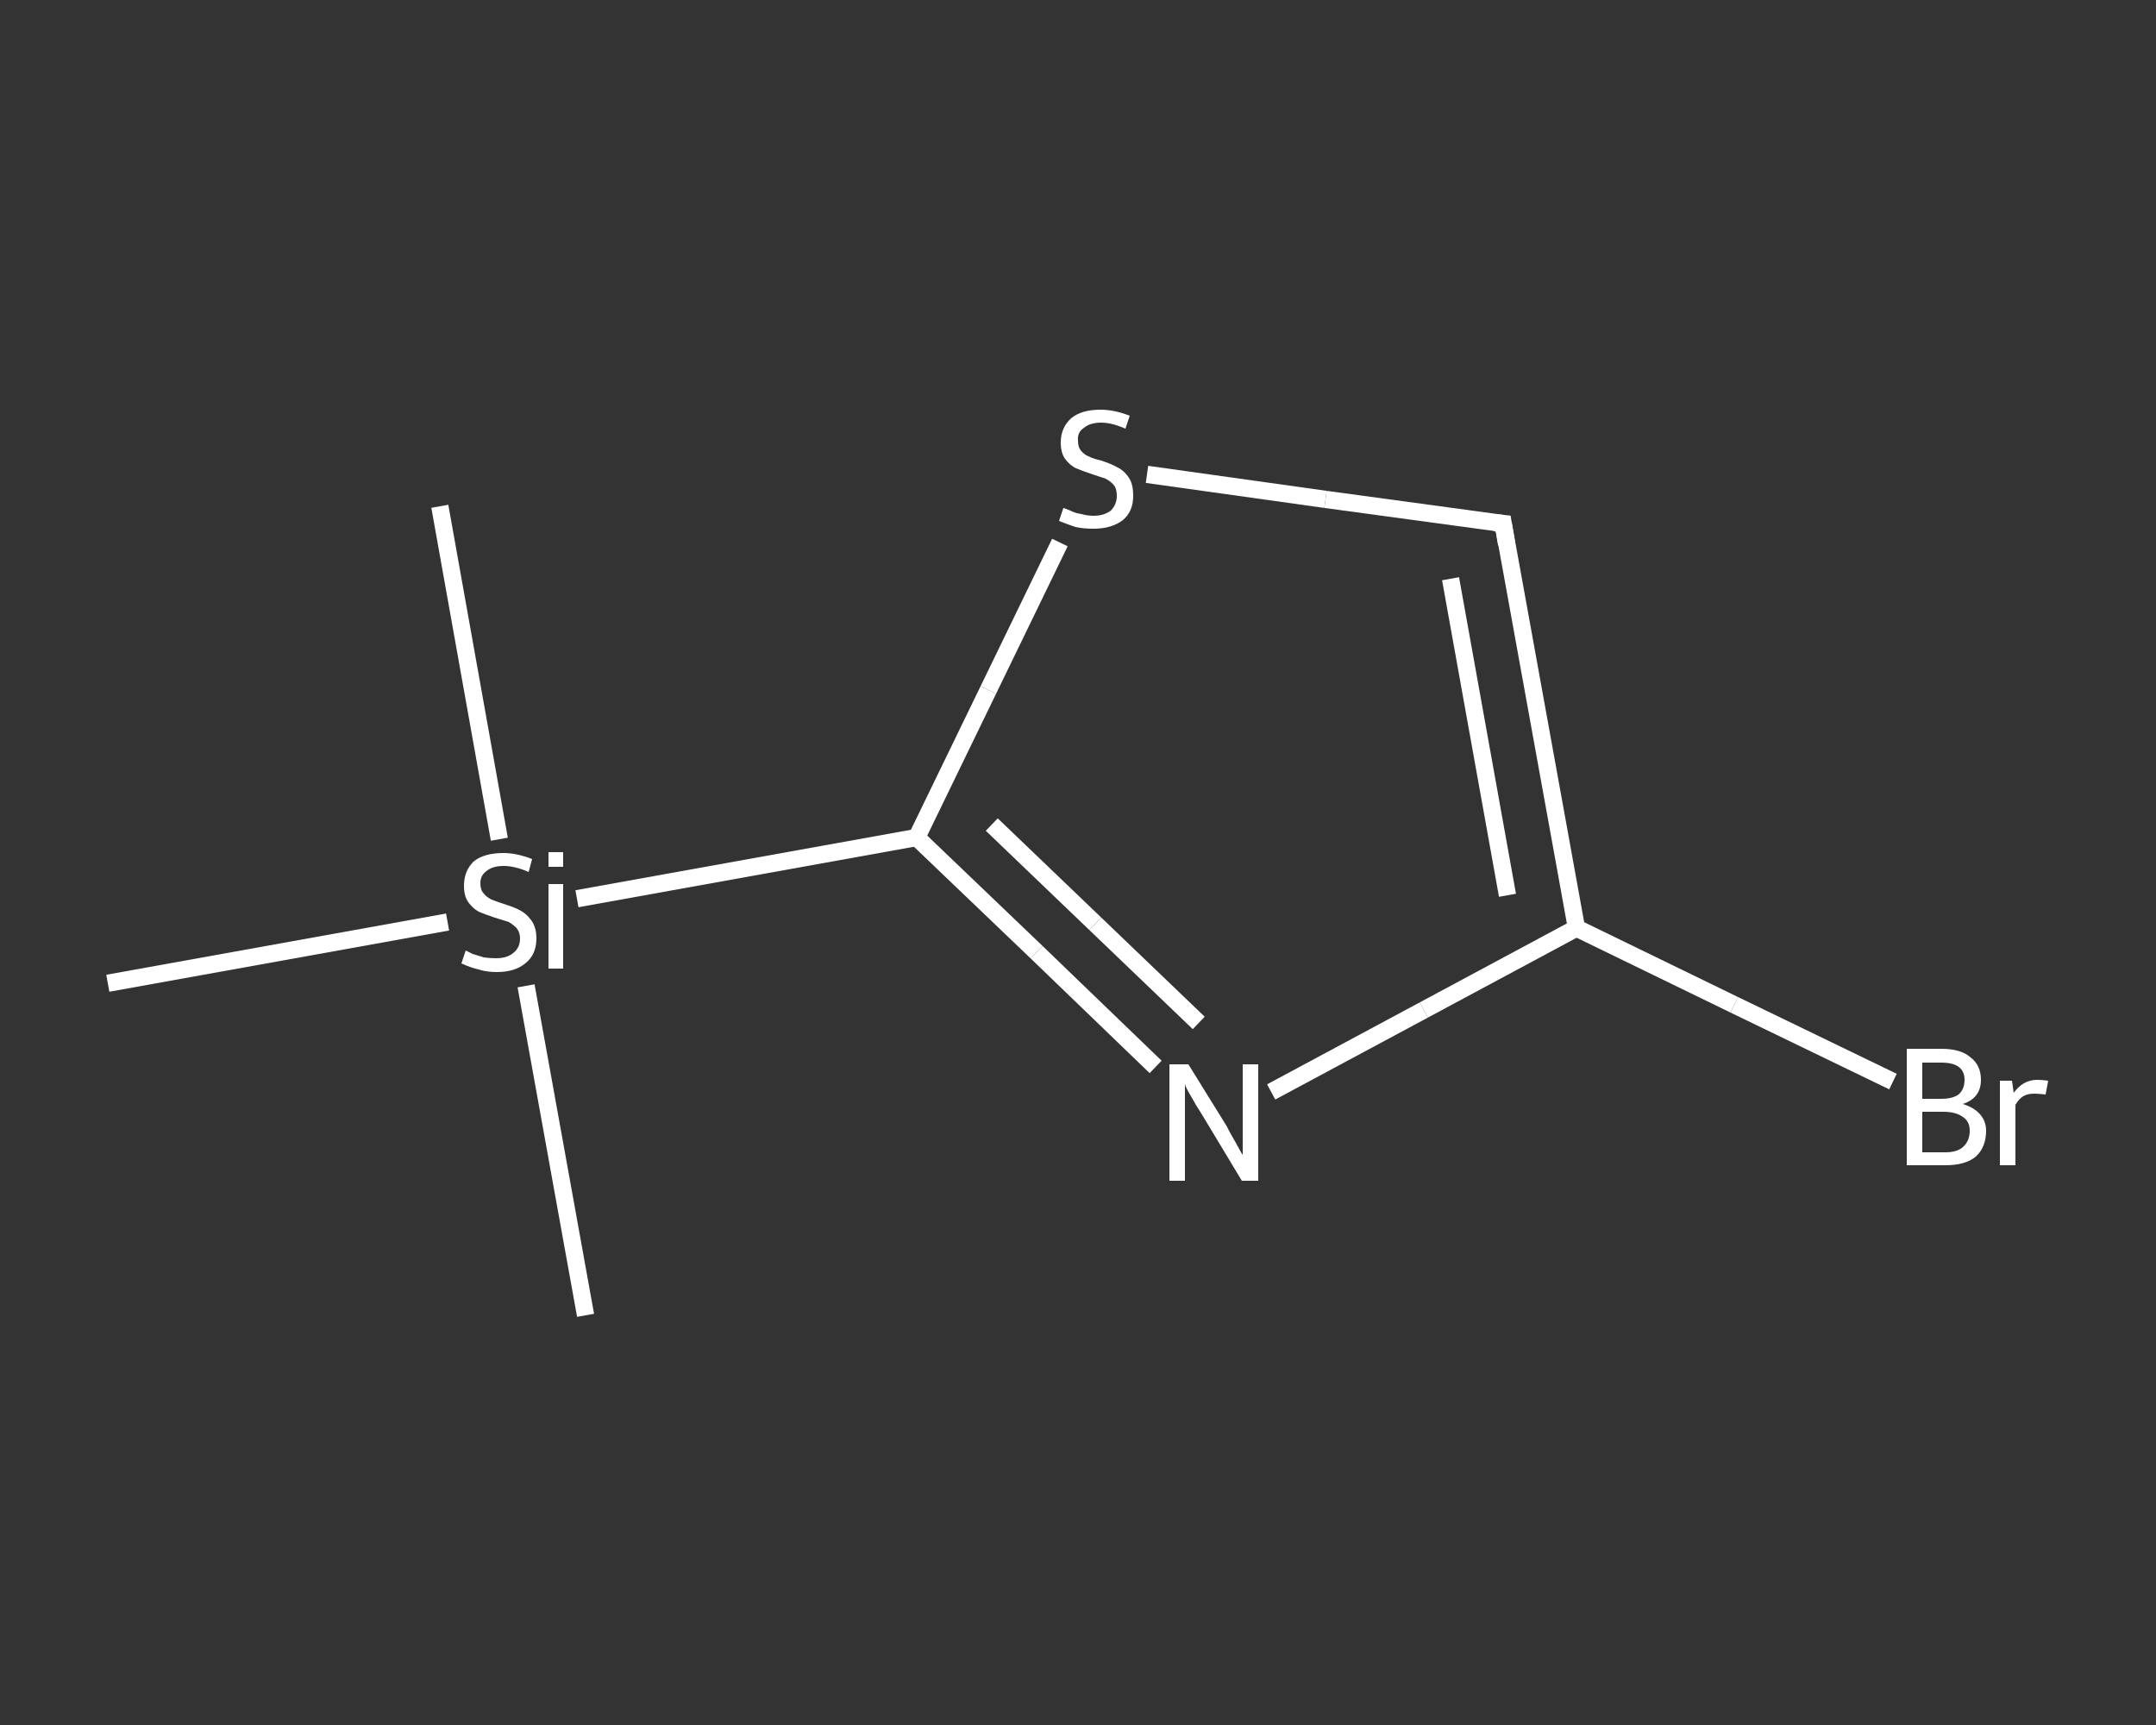<?xml version='1.0' encoding='iso-8859-1'?>
<svg version='1.1' baseProfile='full'
              xmlns='http://www.w3.org/2000/svg'
                      xmlns:rdkit='http://www.rdkit.org/xml'
                      xmlns:xlink='http://www.w3.org/1999/xlink'
                  xml:space='preserve'
width='250px' height='200px' viewBox='0 0 250 200'>
<rect x="0" y="0" width="250" height="200" fill="#333333" stroke="none"/>
<!-- END OF HEADER -->
<rect style='opacity:1.0;fill:transparent;stroke:none' width='250.0' height='200.0' x='0.0' y='0.0'> </rect>
<path class='bond-0 atom-0 atom-1' d='M 51.0,58.7 L 57.9,97.3' style='fill:none;fill-rule:evenodd;stroke:#FFFFFF;stroke-width:2.0px;stroke-linecap:butt;stroke-linejoin:miter;stroke-opacity:1' />
<path class='bond-1 atom-1 atom-2' d='M 61.0,114.3 L 67.9,152.5' style='fill:none;fill-rule:evenodd;stroke:#FFFFFF;stroke-width:2.0px;stroke-linecap:butt;stroke-linejoin:miter;stroke-opacity:1' />
<path class='bond-2 atom-1 atom-3' d='M 51.9,106.9 L 12.5,114.0' style='fill:none;fill-rule:evenodd;stroke:#FFFFFF;stroke-width:2.0px;stroke-linecap:butt;stroke-linejoin:miter;stroke-opacity:1' />
<path class='bond-3 atom-1 atom-4' d='M 66.9,104.2 L 106.3,97.1' style='fill:none;fill-rule:evenodd;stroke:#FFFFFF;stroke-width:2.0px;stroke-linecap:butt;stroke-linejoin:miter;stroke-opacity:1' />
<path class='bond-4 atom-4 atom-5' d='M 106.3,97.1 L 120.2,110.4' style='fill:none;fill-rule:evenodd;stroke:#FFFFFF;stroke-width:2.0px;stroke-linecap:butt;stroke-linejoin:miter;stroke-opacity:1' />
<path class='bond-4 atom-4 atom-5' d='M 120.2,110.4 L 134.0,123.7' style='fill:none;fill-rule:evenodd;stroke:#FFFFFF;stroke-width:2.0px;stroke-linecap:butt;stroke-linejoin:miter;stroke-opacity:1' />
<path class='bond-4 atom-4 atom-5' d='M 115.0,95.6 L 127.0,107.1' style='fill:none;fill-rule:evenodd;stroke:#FFFFFF;stroke-width:2.0px;stroke-linecap:butt;stroke-linejoin:miter;stroke-opacity:1' />
<path class='bond-4 atom-4 atom-5' d='M 127.0,107.1 L 139.0,118.6' style='fill:none;fill-rule:evenodd;stroke:#FFFFFF;stroke-width:2.0px;stroke-linecap:butt;stroke-linejoin:miter;stroke-opacity:1' />
<path class='bond-5 atom-5 atom-6' d='M 147.4,126.6 L 165.1,117.1' style='fill:none;fill-rule:evenodd;stroke:#FFFFFF;stroke-width:2.0px;stroke-linecap:butt;stroke-linejoin:miter;stroke-opacity:1' />
<path class='bond-5 atom-5 atom-6' d='M 165.1,117.1 L 182.8,107.6' style='fill:none;fill-rule:evenodd;stroke:#FFFFFF;stroke-width:2.0px;stroke-linecap:butt;stroke-linejoin:miter;stroke-opacity:1' />
<path class='bond-6 atom-6 atom-7' d='M 182.8,107.6 L 201.1,116.5' style='fill:none;fill-rule:evenodd;stroke:#FFFFFF;stroke-width:2.0px;stroke-linecap:butt;stroke-linejoin:miter;stroke-opacity:1' />
<path class='bond-6 atom-6 atom-7' d='M 201.1,116.5 L 219.5,125.4' style='fill:none;fill-rule:evenodd;stroke:#FFFFFF;stroke-width:2.0px;stroke-linecap:butt;stroke-linejoin:miter;stroke-opacity:1' />
<path class='bond-7 atom-6 atom-8' d='M 182.8,107.6 L 174.3,60.7' style='fill:none;fill-rule:evenodd;stroke:#FFFFFF;stroke-width:2.0px;stroke-linecap:butt;stroke-linejoin:miter;stroke-opacity:1' />
<path class='bond-7 atom-6 atom-8' d='M 174.8,103.8 L 168.2,67.1' style='fill:none;fill-rule:evenodd;stroke:#FFFFFF;stroke-width:2.0px;stroke-linecap:butt;stroke-linejoin:miter;stroke-opacity:1' />
<path class='bond-8 atom-8 atom-9' d='M 174.3,60.7 L 153.7,57.9' style='fill:none;fill-rule:evenodd;stroke:#FFFFFF;stroke-width:2.0px;stroke-linecap:butt;stroke-linejoin:miter;stroke-opacity:1' />
<path class='bond-8 atom-8 atom-9' d='M 153.7,57.9 L 133.0,55.0' style='fill:none;fill-rule:evenodd;stroke:#FFFFFF;stroke-width:2.0px;stroke-linecap:butt;stroke-linejoin:miter;stroke-opacity:1' />
<path class='bond-9 atom-9 atom-4' d='M 122.9,62.9 L 114.6,80.0' style='fill:none;fill-rule:evenodd;stroke:#FFFFFF;stroke-width:2.0px;stroke-linecap:butt;stroke-linejoin:miter;stroke-opacity:1' />
<path class='bond-9 atom-9 atom-4' d='M 114.6,80.0 L 106.3,97.1' style='fill:none;fill-rule:evenodd;stroke:#FFFFFF;stroke-width:2.0px;stroke-linecap:butt;stroke-linejoin:miter;stroke-opacity:1' />
<path d='M 174.7,63.1 L 174.3,60.7 L 173.3,60.6' style='fill:none;stroke:#FFFFFF;stroke-width:2.0px;stroke-linecap:butt;stroke-linejoin:miter;stroke-opacity:1;' />
<path class='atom-1' d='M 54.0 110.2
Q 54.2 110.3, 54.8 110.6
Q 55.4 110.8, 56.1 111.0
Q 56.8 111.1, 57.5 111.1
Q 58.8 111.1, 59.5 110.5
Q 60.3 109.9, 60.3 108.8
Q 60.3 108.1, 59.9 107.6
Q 59.5 107.2, 59.0 106.9
Q 58.4 106.7, 57.4 106.4
Q 56.2 106.0, 55.5 105.7
Q 54.8 105.3, 54.3 104.6
Q 53.8 103.9, 53.8 102.7
Q 53.8 101.0, 54.9 99.9
Q 56.1 98.9, 58.4 98.9
Q 59.9 98.9, 61.7 99.6
L 61.3 101.1
Q 59.7 100.4, 58.4 100.4
Q 57.1 100.4, 56.4 101.0
Q 55.7 101.5, 55.7 102.4
Q 55.7 103.2, 56.1 103.6
Q 56.4 104.0, 57.0 104.3
Q 57.5 104.5, 58.4 104.8
Q 59.7 105.2, 60.4 105.6
Q 61.1 106.0, 61.6 106.7
Q 62.2 107.5, 62.2 108.8
Q 62.2 110.7, 60.9 111.7
Q 59.7 112.7, 57.6 112.7
Q 56.4 112.7, 55.5 112.4
Q 54.6 112.2, 53.5 111.7
L 54.0 110.2
' fill='#FFFFFF'/>
<path class='atom-1' d='M 63.6 98.8
L 65.3 98.8
L 65.3 100.5
L 63.6 100.5
L 63.6 98.8
M 63.6 102.5
L 65.3 102.5
L 65.3 112.3
L 63.6 112.3
L 63.6 102.5
' fill='#FFFFFF'/>
<path class='atom-5' d='M 137.8 123.4
L 142.2 130.5
Q 142.6 131.3, 143.3 132.5
Q 144.0 133.8, 144.1 133.9
L 144.1 123.4
L 145.9 123.4
L 145.9 136.9
L 144.0 136.9
L 139.3 129.1
Q 138.7 128.2, 138.1 127.1
Q 137.5 126.1, 137.4 125.7
L 137.4 136.9
L 135.6 136.9
L 135.6 123.4
L 137.8 123.4
' fill='#FFFFFF'/>
<path class='atom-7' d='M 227.6 128.0
Q 228.9 128.4, 229.6 129.2
Q 230.3 130.0, 230.3 131.1
Q 230.3 133.0, 229.1 134.1
Q 227.9 135.1, 225.6 135.1
L 221.1 135.1
L 221.1 121.6
L 225.1 121.6
Q 227.4 121.6, 228.5 122.6
Q 229.7 123.5, 229.7 125.2
Q 229.7 127.3, 227.6 128.0
M 222.9 123.2
L 222.9 127.4
L 225.1 127.4
Q 226.4 127.4, 227.1 126.9
Q 227.8 126.3, 227.8 125.2
Q 227.8 123.2, 225.1 123.2
L 222.9 123.2
M 225.6 133.6
Q 226.9 133.6, 227.6 133.0
Q 228.4 132.3, 228.4 131.1
Q 228.4 130.0, 227.6 129.5
Q 226.8 128.9, 225.3 128.9
L 222.9 128.9
L 222.9 133.6
L 225.6 133.6
' fill='#FFFFFF'/>
<path class='atom-7' d='M 233.3 125.3
L 233.5 126.7
Q 234.6 125.2, 236.2 125.2
Q 236.8 125.2, 237.5 125.3
L 237.2 126.9
Q 236.4 126.8, 235.9 126.8
Q 235.1 126.8, 234.6 127.1
Q 234.1 127.4, 233.7 128.1
L 233.7 135.1
L 231.9 135.1
L 231.9 125.3
L 233.3 125.3
' fill='#FFFFFF'/>
<path class='atom-9' d='M 123.3 58.9
Q 123.4 58.9, 124.1 59.2
Q 124.7 59.5, 125.4 59.6
Q 126.1 59.8, 126.8 59.8
Q 128.0 59.8, 128.8 59.2
Q 129.5 58.5, 129.5 57.5
Q 129.5 56.7, 129.2 56.3
Q 128.8 55.8, 128.2 55.5
Q 127.6 55.3, 126.7 55.0
Q 125.5 54.6, 124.8 54.3
Q 124.1 54.0, 123.5 53.2
Q 123.0 52.5, 123.0 51.3
Q 123.0 49.6, 124.2 48.5
Q 125.4 47.5, 127.6 47.5
Q 129.2 47.5, 131.0 48.2
L 130.5 49.7
Q 128.9 49.0, 127.7 49.0
Q 126.4 49.0, 125.7 49.6
Q 124.9 50.1, 125.0 51.1
Q 125.0 51.8, 125.3 52.2
Q 125.7 52.7, 126.2 52.9
Q 126.8 53.2, 127.7 53.4
Q 128.9 53.8, 129.6 54.2
Q 130.4 54.6, 130.9 55.4
Q 131.4 56.1, 131.4 57.5
Q 131.4 59.3, 130.2 60.3
Q 128.9 61.3, 126.8 61.3
Q 125.6 61.3, 124.7 61.1
Q 123.8 60.8, 122.8 60.4
L 123.3 58.9
' fill='#FFFFFF'/>
</svg>
